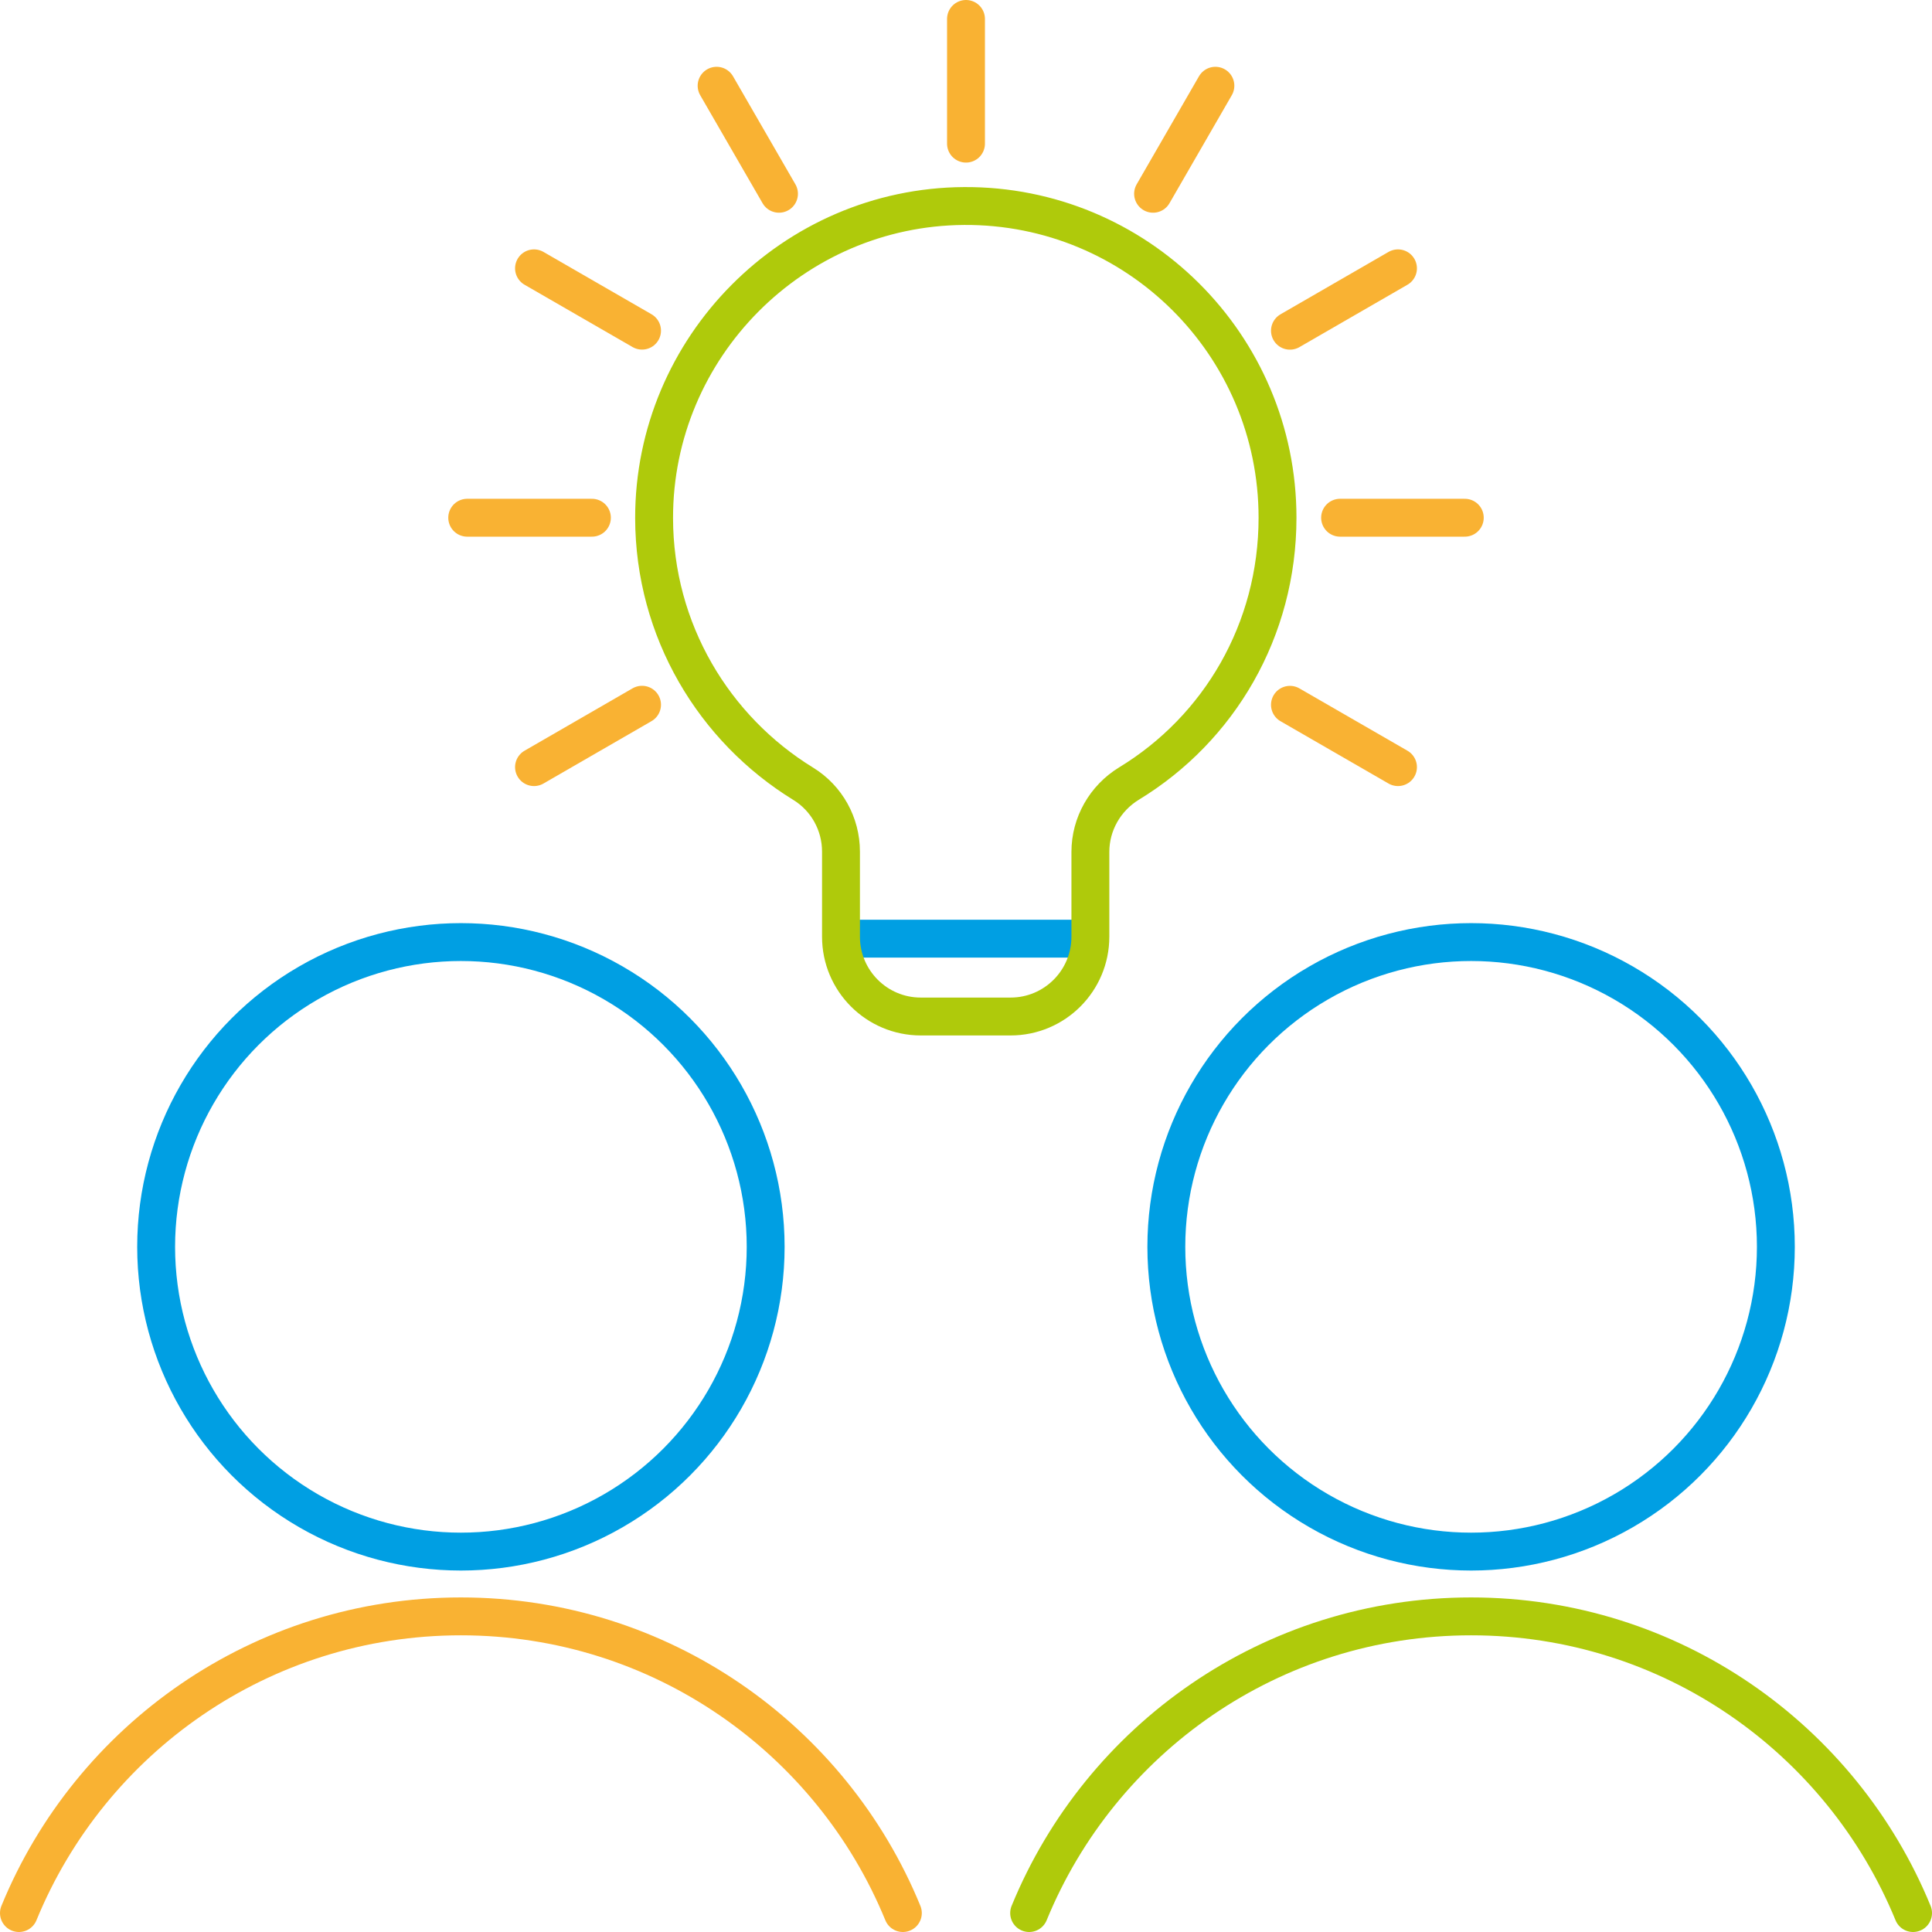 <?xml version="1.0" encoding="UTF-8"?> <svg xmlns="http://www.w3.org/2000/svg" id="Livello_2" data-name="Livello 2" width="107.95mm" height="107.95mm" viewBox="0 0 306 306"><defs><style> .cls-1 { stroke: #f9b233; } .cls-1, .cls-2, .cls-3, .cls-4, .cls-5 { fill: none; stroke-linejoin: round; stroke-width: 6px; } .cls-1, .cls-2, .cls-5 { stroke-linecap: round; } .cls-2, .cls-3 { stroke: #afca0b; } .cls-4, .cls-5 { stroke: #009fe3; } </style></defs><g id="Livello_1-2" data-name="Livello 1"><g><g><line class="cls-4" x1="172.7" y1="148.67" x2="133.2" y2="148.67"></line><line class="cls-1" x1="74" y1="82" x2="93.75" y2="82"></line><line class="cls-1" x1="212.25" y1="82" x2="232" y2="82"></line><line class="cls-1" x1="153" y1="22.75" x2="153" y2="3"></line><line class="cls-1" x1="84.58" y1="121.5" x2="101.69" y2="111.62"></line><line class="cls-1" x1="204.31" y1="52.38" x2="221.42" y2="42.5"></line><line class="cls-1" x1="182.63" y1="30.69" x2="192.5" y2="13.58"></line><line class="cls-1" x1="123.38" y1="30.69" x2="113.5" y2="13.58"></line><line class="cls-1" x1="221.42" y1="121.5" x2="204.31" y2="111.63"></line><line class="cls-1" x1="101.69" y1="52.37" x2="84.58" y2="42.5"></line><path class="cls-3" d="m152.69,32.63c-27.07.16-49.12,22.36-49.09,49.43.02,17.81,9.5,33.41,23.62,42.08,3.73,2.29,5.98,6.37,5.98,10.74v13.48c0,6.98,5.66,12.64,12.64,12.64h14.22c6.98,0,12.64-5.66,12.64-12.64v-13.43c0-4.43,2.34-8.52,6.12-10.83,14.27-8.68,23.52-24.29,23.52-42.1,0-27.37-22.26-49.54-49.66-49.37Z"></path></g><g><circle class="cls-5" cx="73" cy="197.48" r="48.27"></circle><path class="cls-1" d="m143,303c-11.29-27.56-38.37-46.99-70-46.99s-58.71,19.42-70,46.99"></path></g><g><circle class="cls-5" cx="233" cy="197.48" r="48.27"></circle><path class="cls-2" d="m303,303c-11.29-27.56-38.37-46.99-70-46.99s-58.71,19.42-70,46.99"></path></g></g></g></svg> 